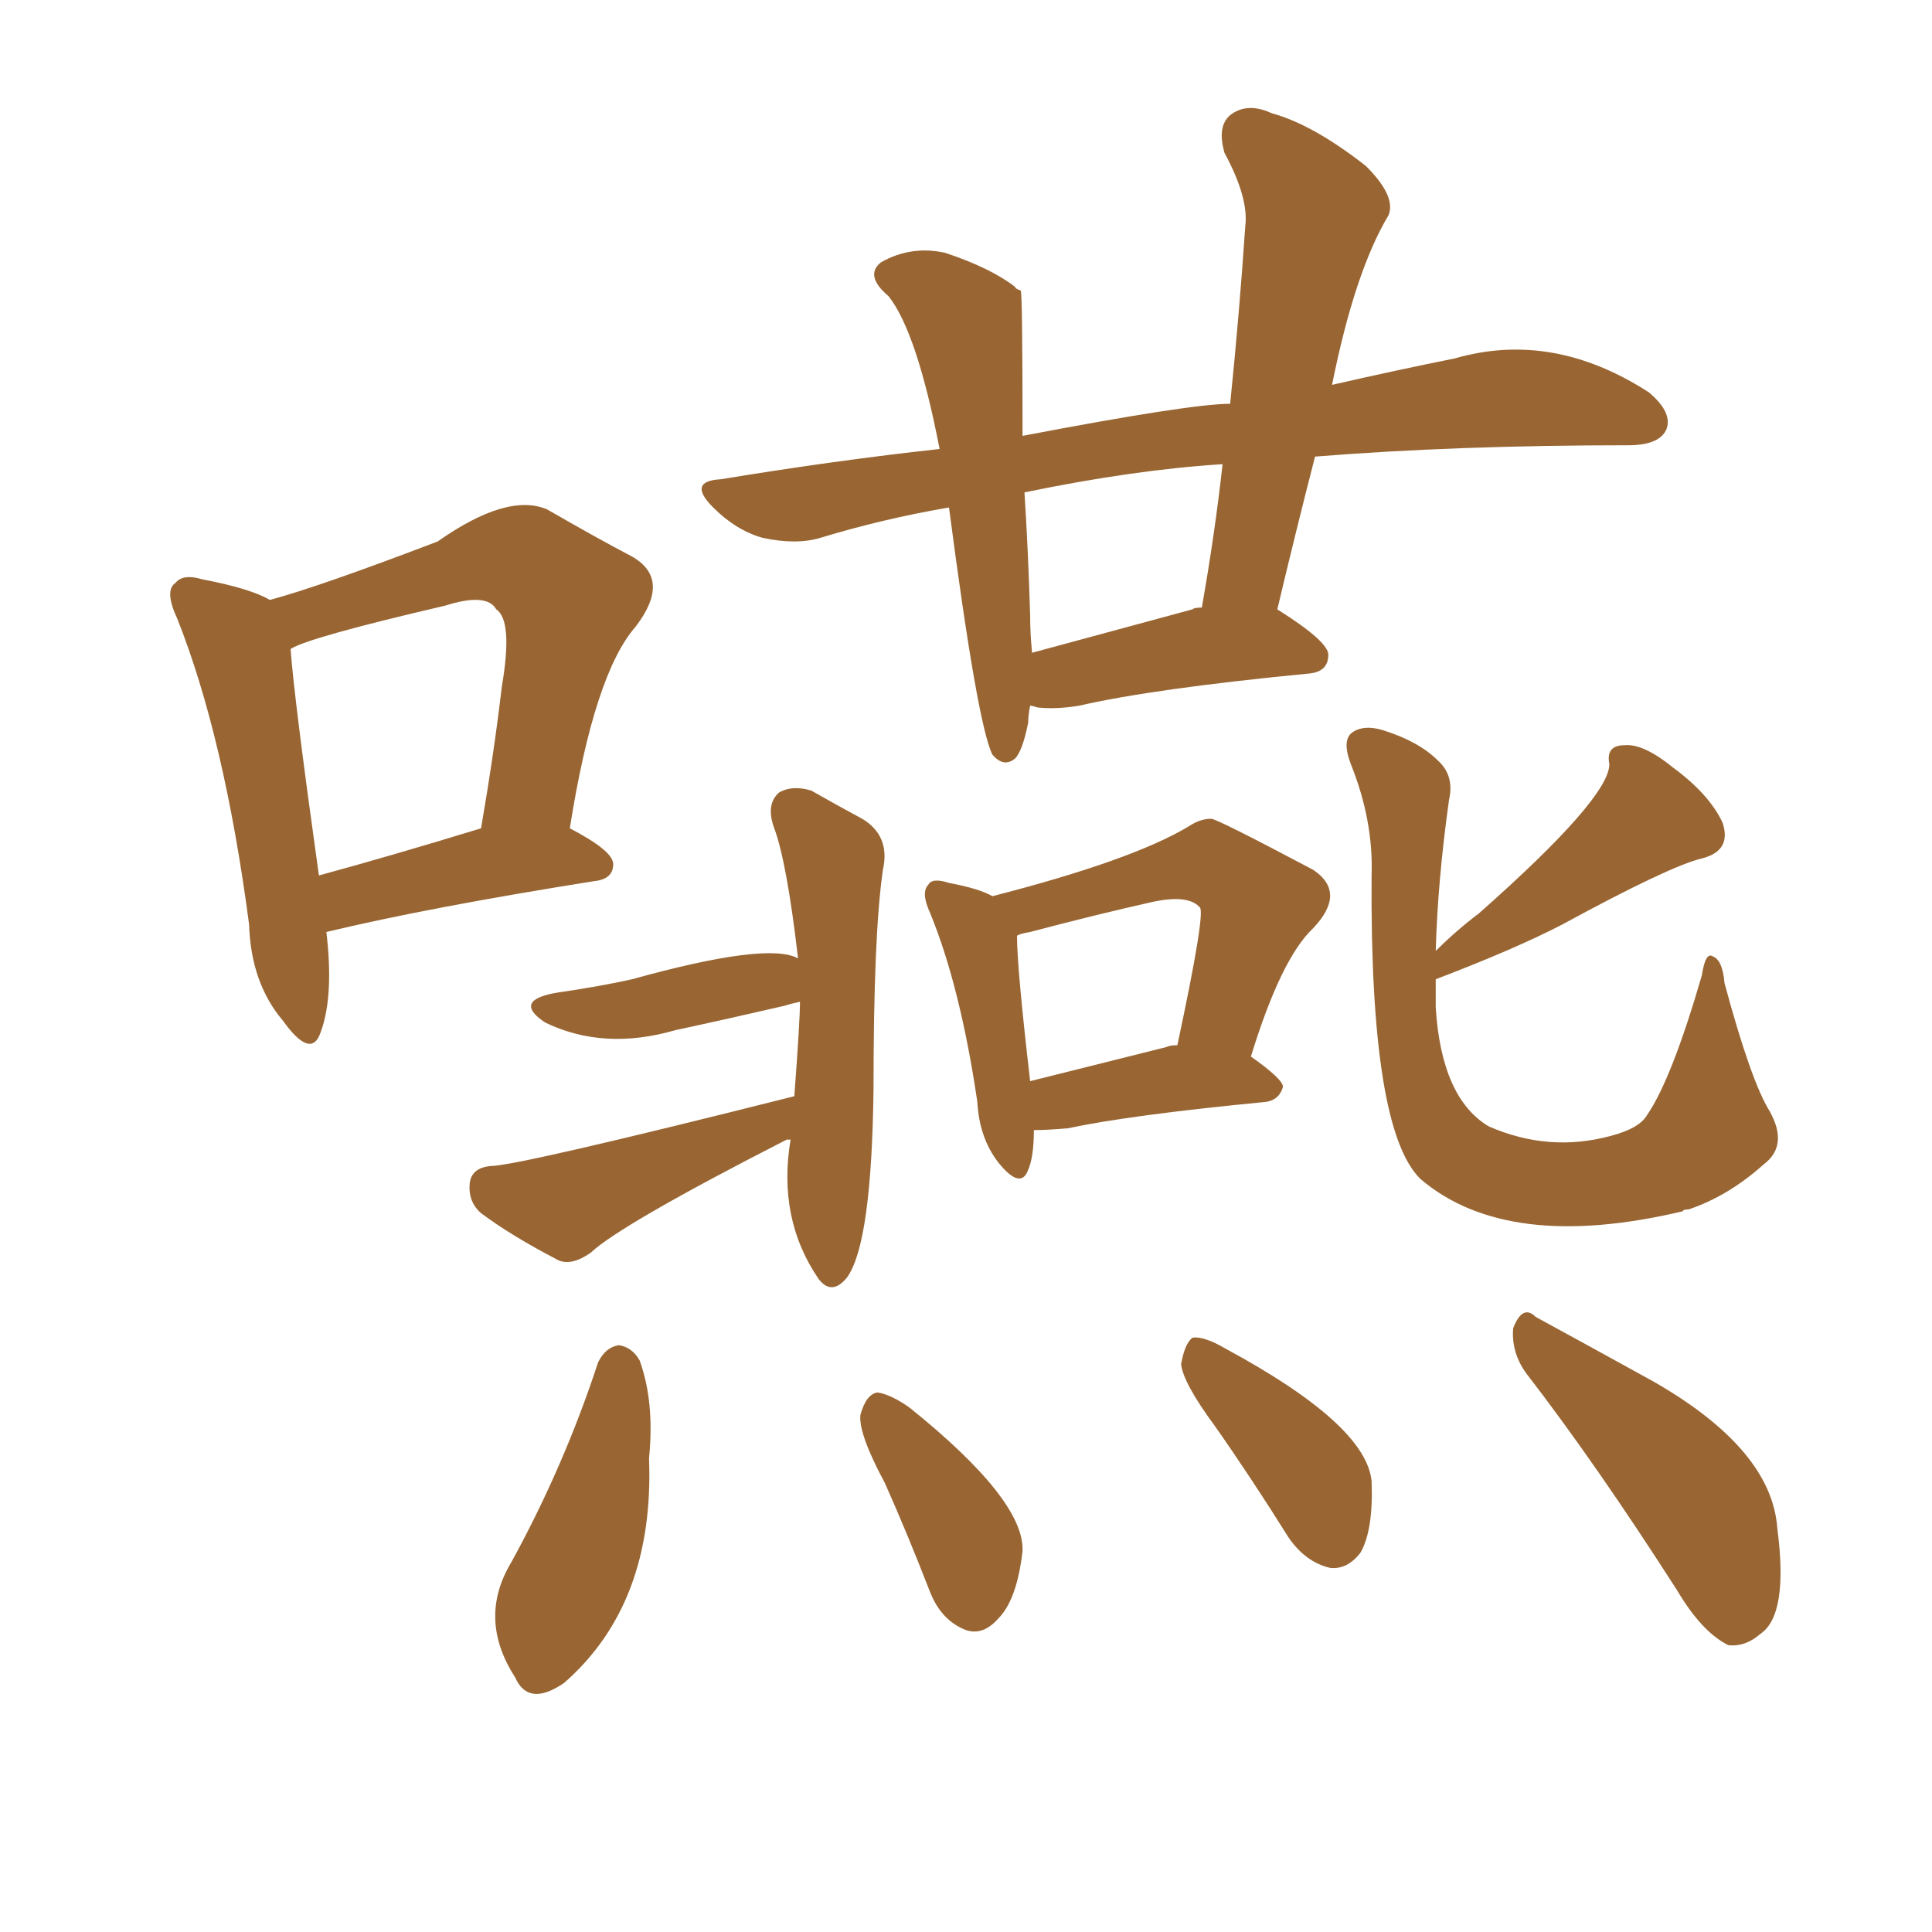 <svg xmlns="http://www.w3.org/2000/svg" xmlns:xlink="http://www.w3.org/1999/xlink" width="150" height="150"><path fill="#996633" padding="10" d="M25.34 72.36L25.34 72.36Q25.93 77.34 24.90 80.13L24.90 80.13Q24.17 82.32 21.97 79.25L21.97 79.25Q19.48 76.32 19.34 71.78L19.34 71.78Q17.43 57.28 13.77 48.05L13.77 48.05Q12.74 45.85 13.62 45.26L13.62 45.26Q14.21 44.53 15.67 44.97L15.67 44.97Q19.48 45.70 20.95 46.58L20.95 46.58Q24.76 45.56 33.98 42.04L33.98 42.04Q39.40 38.23 42.48 39.55L42.48 39.55Q46.29 41.75 49.07 43.21L49.07 43.21Q52.15 44.97 49.37 48.63L49.37 48.63Q46.14 52.29 44.24 64.31L44.24 64.31Q47.61 66.06 47.61 67.09L47.61 67.09Q47.61 68.26 46.14 68.41L46.14 68.41Q33.25 70.46 25.34 72.36ZM24.76 67.97L24.76 67.97Q30.18 66.50 37.35 64.31L37.35 64.31Q38.38 58.30 38.96 53.32L38.96 53.32Q39.84 48.19 38.53 47.31L38.53 47.31Q37.79 46.00 34.57 47.02L34.57 47.02Q23.88 49.51 22.56 50.39L22.56 50.39Q22.85 54.35 24.76 67.97ZM79.98 54.79L79.98 54.79Q79.83 55.52 79.83 56.10L79.83 56.10Q79.39 58.30 78.81 58.89L78.81 58.89Q77.93 59.62 77.05 58.59L77.05 58.59Q75.88 56.25 73.68 39.40L73.68 39.40Q68.55 40.28 63.72 41.75L63.72 41.75Q61.82 42.33 59.18 41.75L59.18 41.75Q57.13 41.16 55.37 39.40L55.37 39.40Q53.32 37.35 55.96 37.21L55.96 37.21Q64.89 35.74 72.95 34.86L72.95 34.86Q71.19 25.78 68.99 23.00L68.99 23.00Q67.09 21.39 68.41 20.36L68.41 20.36Q70.75 19.04 73.39 19.63L73.39 19.63Q76.90 20.80 78.81 22.27L78.81 22.27Q78.81 22.41 79.25 22.56L79.25 22.56Q79.39 22.85 79.39 33.84L79.39 33.84Q92.43 31.35 95.51 31.35L95.51 31.35Q96.24 24.17 96.68 17.58L96.68 17.58Q96.97 15.38 95.07 11.87L95.07 11.87Q94.48 9.81 95.51 8.94L95.51 8.94Q96.83 7.91 98.73 8.79L98.73 8.79Q101.95 9.67 106.05 12.89L106.05 12.89Q108.40 15.23 107.81 16.70L107.81 16.70Q105.18 21.09 103.42 29.88L103.42 29.88Q108.54 28.71 112.94 27.83L112.94 27.83Q120.56 25.63 128.03 30.47L128.03 30.47Q129.93 32.08 129.35 33.40L129.35 33.40Q128.76 34.57 126.42 34.57L126.42 34.57Q113.09 34.57 102.10 35.45L102.10 35.45Q100.63 41.16 99.17 47.31L99.17 47.31Q103.13 49.80 103.13 50.83L103.13 50.83Q103.13 52.15 101.66 52.29L101.66 52.29Q89.50 53.47 83.79 54.79L83.79 54.79Q82.03 55.08 80.57 54.93L80.57 54.93Q80.13 54.79 79.98 54.79ZM92.58 47.31L92.58 47.31Q92.72 47.17 93.31 47.17L93.31 47.17Q94.34 41.31 94.92 36.04L94.92 36.04Q88.04 36.47 79.54 38.23L79.54 38.23Q79.83 42.77 79.98 47.75L79.98 47.75Q79.98 49.22 80.13 50.68L80.13 50.68Q85.55 49.22 92.58 47.31ZM80.27 87.74L80.27 87.74Q80.27 89.79 79.83 90.82L79.83 90.82Q79.25 92.43 77.49 90.23L77.49 90.23Q76.03 88.33 75.88 85.55L75.88 85.55Q74.56 76.61 72.22 70.90L72.22 70.90Q71.48 69.29 72.07 68.70L72.07 68.70Q72.36 68.12 73.68 68.55L73.68 68.55Q76.03 68.99 77.05 69.58L77.05 69.58Q87.89 66.80 92.29 64.16L92.29 64.16Q93.16 63.57 94.04 63.57L94.04 63.57Q94.48 63.57 101.95 67.53L101.95 67.53Q104.59 69.29 101.95 72.07L101.95 72.07Q99.46 74.41 97.12 82.03L97.12 82.03Q99.61 83.79 99.61 84.38L99.61 84.38Q99.32 85.40 98.29 85.55L98.29 85.55Q87.74 86.57 82.91 87.60L82.91 87.60Q81.30 87.74 80.27 87.74ZM90.53 81.30L90.53 81.30Q90.82 81.15 91.41 81.15L91.41 81.15Q93.60 70.90 93.16 70.46L93.16 70.46Q92.29 69.43 89.50 70.02L89.50 70.02Q84.96 71.04 79.98 72.36L79.98 72.36Q79.10 72.51 78.96 72.66L78.96 72.66Q78.96 75.15 79.98 83.94L79.98 83.94Q84.67 82.76 90.53 81.30ZM61.67 85.11L61.67 85.11Q62.11 79.25 62.11 77.78L62.11 77.78Q61.38 77.93 60.94 78.08L60.94 78.08Q56.54 79.10 52.44 79.98L52.44 79.98Q46.88 81.59 42.33 79.39L42.33 79.39Q39.70 77.64 43.36 77.05L43.36 77.05Q46.44 76.61 49.07 76.03L49.07 76.03Q59.62 73.10 61.96 74.41L61.96 74.41Q61.08 66.80 60.06 64.16L60.06 64.16Q59.47 62.40 60.50 61.52L60.50 61.52Q61.52 60.94 62.99 61.38L62.99 61.38Q65.04 62.55 66.94 63.57L66.94 63.57Q69.14 64.89 68.55 67.53L68.55 67.53Q67.82 72.51 67.82 84.52L67.82 84.52Q67.68 96.53 65.77 99.17L65.77 99.17Q64.60 100.63 63.57 99.32L63.57 99.32Q60.35 94.63 61.38 88.48L61.38 88.48Q61.08 88.48 61.08 88.48L61.08 88.48Q48.19 95.07 45.85 97.27L45.85 97.27Q44.38 98.29 43.36 97.85L43.36 97.85Q39.70 95.95 37.35 94.19L37.35 94.19Q36.33 93.31 36.47 91.85L36.47 91.85Q36.62 90.67 38.09 90.53L38.09 90.53Q40.14 90.53 61.67 85.11ZM111.47 73.83L111.47 73.83Q113.09 72.22 114.84 70.90L114.84 70.90Q124.95 61.96 124.95 59.33L124.95 59.33Q124.66 57.86 126.12 57.86L126.12 57.86Q127.59 57.71 129.93 59.62L129.93 59.62Q132.71 61.67 133.74 63.87L133.74 63.87Q134.47 66.06 132.13 66.65L132.13 66.65Q129.64 67.24 121.29 71.78L121.29 71.78Q117.63 73.68 111.47 76.03L111.47 76.03Q111.47 77.20 111.47 78.22L111.47 78.22Q111.91 85.25 115.58 87.45L115.58 87.45Q120.26 89.50 125.10 88.18L125.10 88.18Q127.29 87.60 127.88 86.57L127.88 86.57Q129.79 83.79 132.13 75.73L132.13 75.73Q132.42 73.83 133.01 74.27L133.01 74.27Q133.74 74.56 133.89 76.32L133.89 76.32Q135.94 83.94 137.40 86.28L137.40 86.28Q138.87 88.92 136.96 90.38L136.96 90.38Q134.18 92.87 131.10 93.90L131.10 93.90Q130.66 93.90 130.66 94.04L130.66 94.04Q117.04 97.27 110.30 91.55L110.30 91.55Q106.35 87.74 106.49 67.97L106.49 67.97Q106.64 63.72 104.88 59.33L104.88 59.33Q104.15 57.42 105.03 56.84L105.03 56.84Q105.91 56.25 107.37 56.69L107.37 56.69Q110.16 57.57 111.62 59.03L111.62 59.03Q112.94 60.21 112.50 62.11L112.50 62.11Q111.62 68.41 111.47 73.83ZM46.44 105.76L46.44 105.76Q47.02 104.59 48.05 104.44L48.05 104.44Q49.07 104.59 49.66 105.62L49.66 105.62Q50.83 108.84 50.39 113.23L50.39 113.23Q50.83 124.51 43.80 130.66L43.80 130.66Q41.02 132.57 39.99 130.22L39.99 130.22Q37.06 125.68 39.70 121.29L39.70 121.29Q43.80 113.82 46.44 105.76ZM68.70 115.14L68.70 115.14Q66.65 111.33 66.80 109.86L66.80 109.86Q67.24 108.25 68.12 108.11L68.12 108.11Q69.14 108.25 70.61 109.28L70.61 109.28Q79.54 116.46 79.39 120.41L79.39 120.41Q78.96 124.22 77.49 125.68L77.49 125.68Q76.32 127.00 75 126.56L75 126.56Q73.10 125.83 72.22 123.63L72.22 123.63Q70.46 119.09 68.70 115.14ZM94.34 110.74L94.34 110.74Q91.85 107.37 91.70 105.91L91.70 105.91Q91.99 104.30 92.58 103.86L92.58 103.86Q93.46 103.71 95.21 104.74L95.21 104.74Q106.05 110.60 106.49 114.99L106.49 114.99Q106.64 118.80 105.62 120.56L105.62 120.56Q104.59 121.88 103.27 121.73L103.27 121.73Q101.37 121.29 100.05 119.38L100.05 119.38Q97.12 114.70 94.34 110.74ZM118.51 106.64L118.51 106.64L118.51 106.64Q117.33 105.03 117.48 103.13L117.48 103.13Q118.21 101.22 119.24 102.25L119.24 102.25Q122.46 104.00 128.32 107.23L128.32 107.23Q137.55 112.50 137.99 118.65L137.99 118.65Q138.87 125.39 136.67 126.86L136.67 126.86Q135.50 127.88 134.18 127.73L134.18 127.73Q132.13 126.71 130.22 123.49L130.22 123.49Q123.93 113.67 118.51 106.64Z"/></svg>